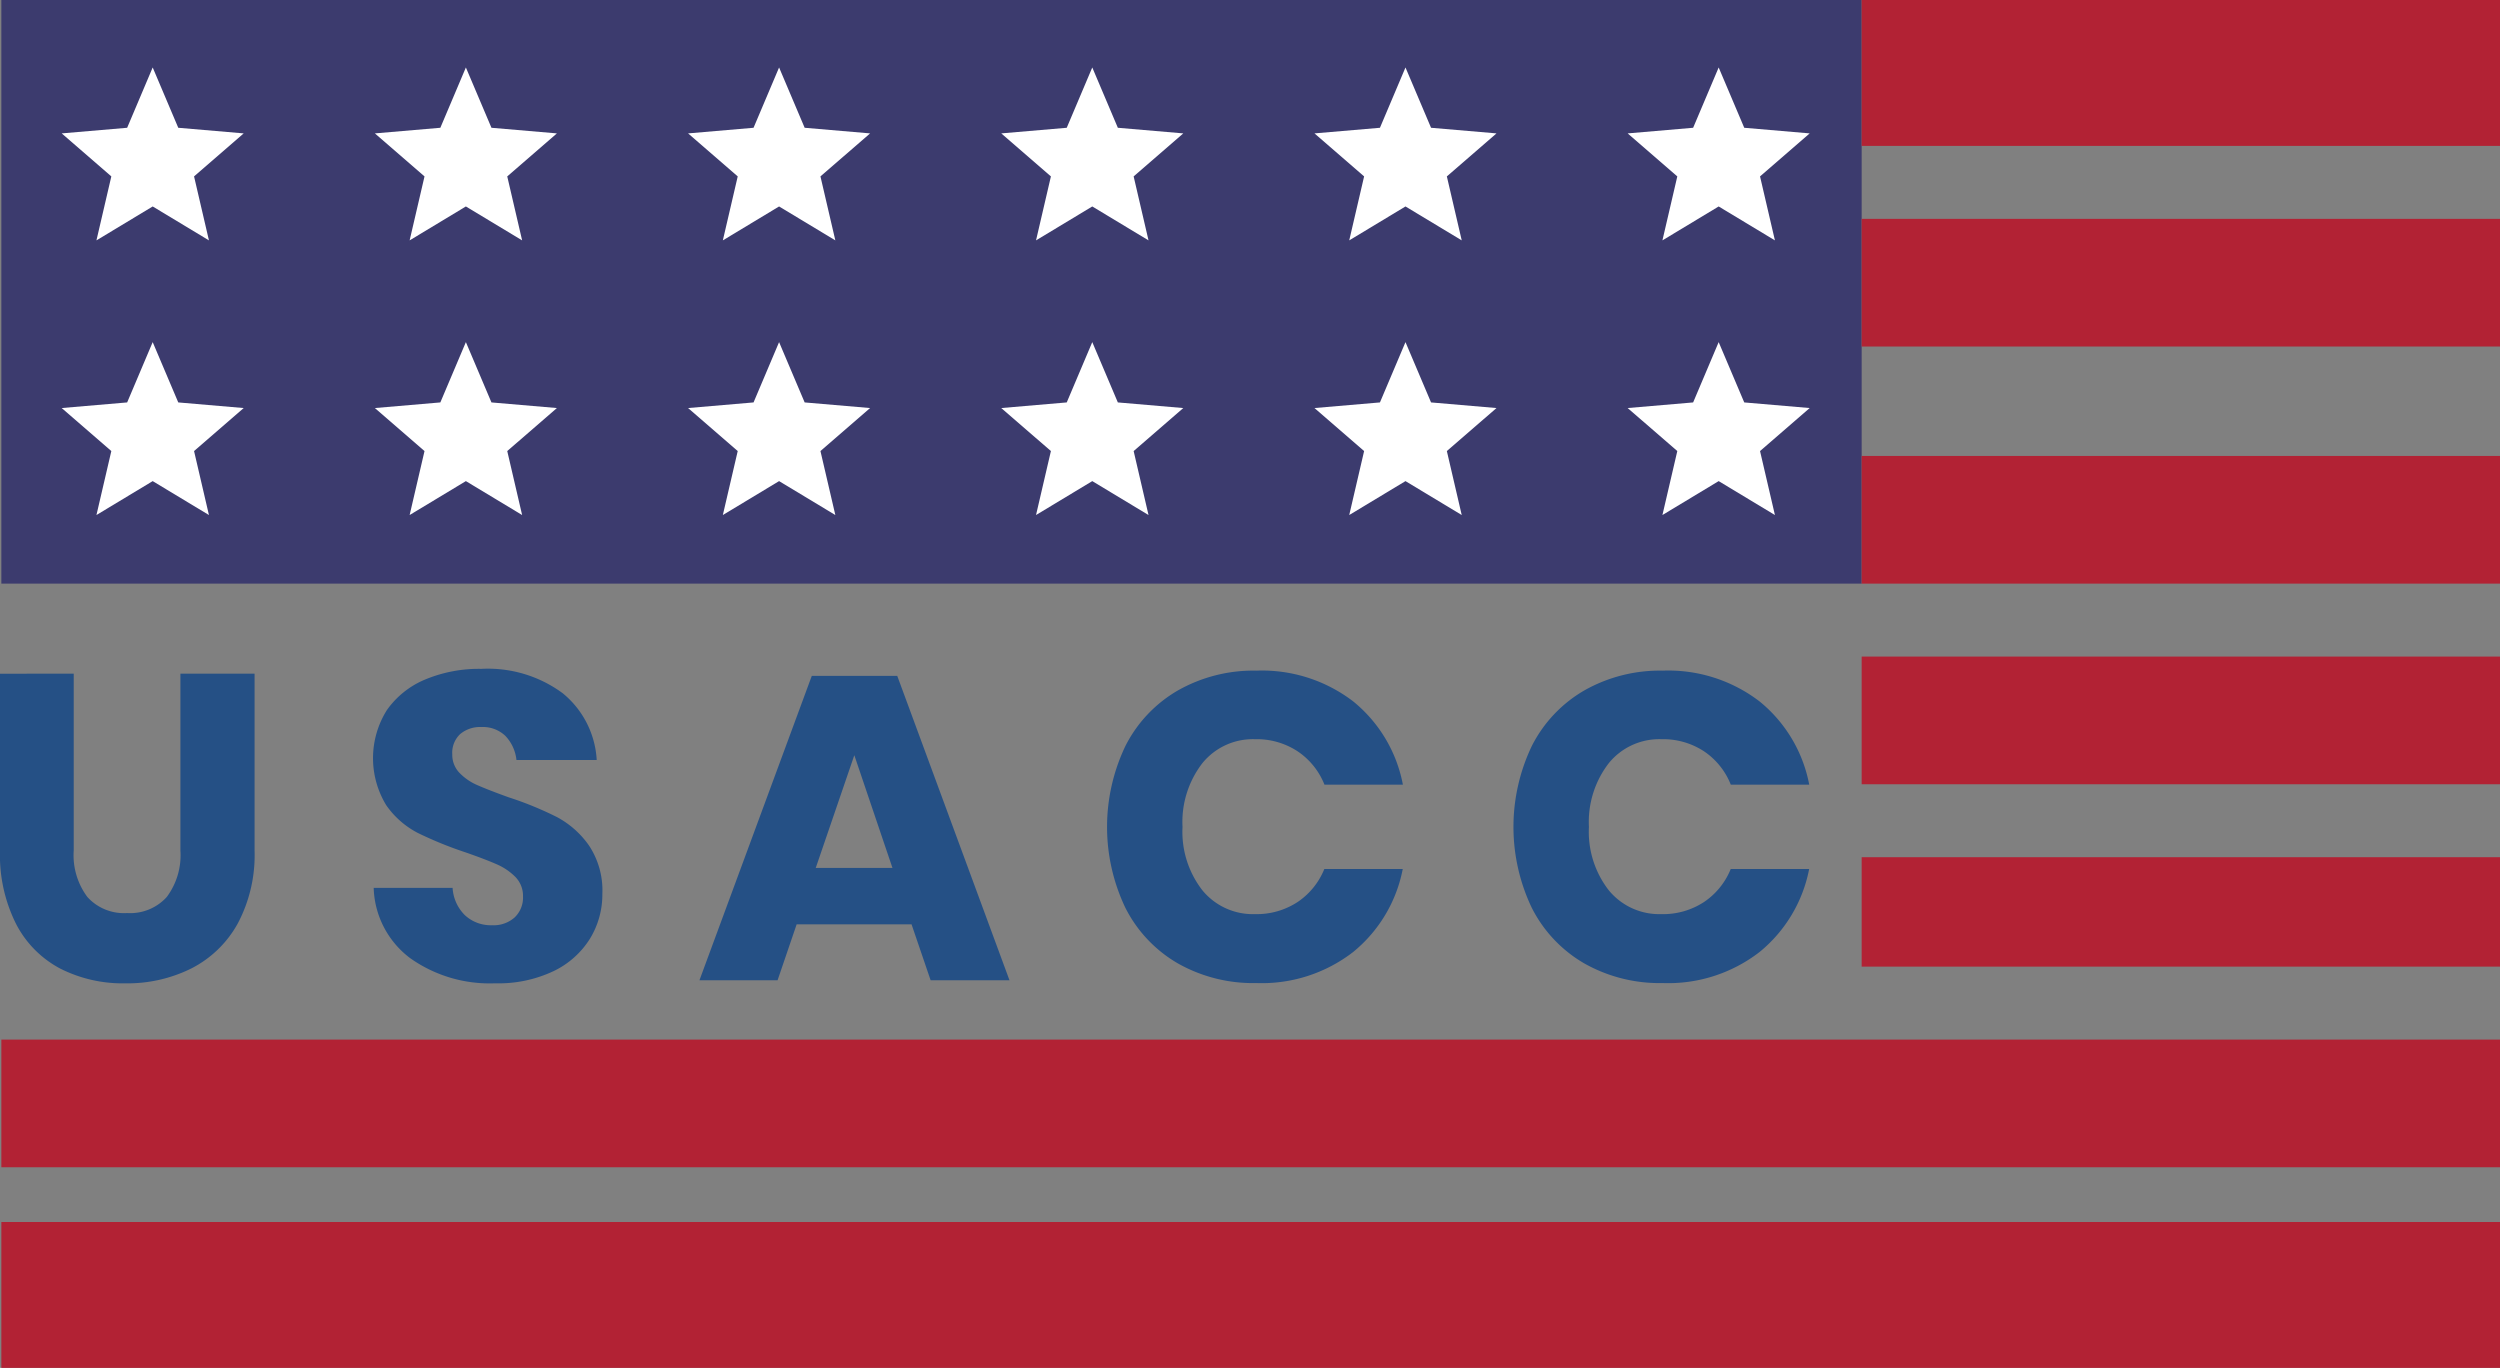 <svg xmlns="http://www.w3.org/2000/svg" width="137.074" height="75" viewBox="0 0 137.074 75">
  <rect x="0" y="0" width="137.074" height="75" fill="#808080" stroke="none"/>
  <g id="usacc" transform="translate(-103.863 -114.21)">
    <rect id="Rectangle_113" data-name="Rectangle 113" width="102" height="32" transform="translate(103.937 114.21)" fill="#3c3b6e"/>
    <g id="Core" transform="translate(107.245 117.909)">
      <g id="star">
        <path id="Shape" d="M4.99,7.621l3.084,1.86L7.258,5.973,9.98,3.615,6.392,3.307,4.99,0l-1.4,3.307L0,3.615,2.722,5.973,1.906,9.481Z" fill="#fff" fill-rule="evenodd"/>
      </g>
    </g>
    <g id="Core-2" data-name="Core" transform="translate(124.417 117.909)">
      <g id="star-2" data-name="star">
        <path id="Shape-2" data-name="Shape" d="M4.99,7.621l3.084,1.86L7.258,5.973,9.98,3.615,6.392,3.307,4.99,0l-1.4,3.307L0,3.615,2.722,5.973,1.906,9.481Z" fill="#fff" fill-rule="evenodd"/>
      </g>
    </g>
    <g id="Core-3" data-name="Core" transform="translate(141.59 117.909)">
      <g id="star-3" data-name="star">
        <path id="Shape-3" data-name="Shape" d="M4.99,7.621l3.084,1.86L7.258,5.973,9.98,3.615,6.392,3.307,4.99,0l-1.4,3.307L0,3.615,2.722,5.973,1.906,9.481Z" fill="#fff" fill-rule="evenodd"/>
      </g>
    </g>
    <g id="Core-4" data-name="Core" transform="translate(158.762 117.909)">
      <g id="star-4" data-name="star">
        <path id="Shape-4" data-name="Shape" d="M4.99,7.621l3.084,1.86L7.258,5.973,9.98,3.615,6.392,3.307,4.99,0l-1.4,3.307L0,3.615,2.722,5.973,1.906,9.481Z" fill="#fff" fill-rule="evenodd"/>
      </g>
    </g>
    <g id="Core-5" data-name="Core" transform="translate(175.935 117.909)">
      <g id="star-5" data-name="star">
        <path id="Shape-5" data-name="Shape" d="M4.99,7.621l3.084,1.86L7.258,5.973,9.98,3.615,6.392,3.307,4.99,0l-1.4,3.307L0,3.615,2.722,5.973,1.906,9.481Z" fill="#fff" fill-rule="evenodd"/>
      </g>
    </g>
    <g id="Core-6" data-name="Core" transform="translate(193.107 117.909)">
      <g id="star-6" data-name="star">
        <path id="Shape-6" data-name="Shape" d="M4.99,7.621l3.084,1.86L7.258,5.973,9.98,3.615,6.392,3.307,4.99,0l-1.4,3.307L0,3.615,2.722,5.973,1.906,9.481Z" fill="#fff" fill-rule="evenodd"/>
      </g>
    </g>
    <g id="Core-7" data-name="Core" transform="translate(107.245 132.968)">
      <g id="star-7" data-name="star">
        <path id="Shape-7" data-name="Shape" d="M4.99,7.621l3.084,1.86L7.258,5.973,9.98,3.615,6.392,3.307,4.99,0l-1.4,3.307L0,3.615,2.722,5.973,1.906,9.481Z" fill="#fff" fill-rule="evenodd"/>
      </g>
    </g>
    <g id="Core-8" data-name="Core" transform="translate(124.417 132.968)">
      <g id="star-8" data-name="star">
        <path id="Shape-8" data-name="Shape" d="M4.99,7.621l3.084,1.86L7.258,5.973,9.98,3.615,6.392,3.307,4.99,0l-1.4,3.307L0,3.615,2.722,5.973,1.906,9.481Z" fill="#fff" fill-rule="evenodd"/>
      </g>
    </g>
    <g id="Core-9" data-name="Core" transform="translate(141.59 132.968)">
      <g id="star-9" data-name="star">
        <path id="Shape-9" data-name="Shape" d="M4.99,7.621l3.084,1.86L7.258,5.973,9.98,3.615,6.392,3.307,4.99,0l-1.4,3.307L0,3.615,2.722,5.973,1.906,9.481Z" fill="#fff" fill-rule="evenodd"/>
      </g>
    </g>
    <g id="Core-10" data-name="Core" transform="translate(158.762 132.968)">
      <g id="star-10" data-name="star">
        <path id="Shape-10" data-name="Shape" d="M4.99,7.621l3.084,1.86L7.258,5.973,9.98,3.615,6.392,3.307,4.99,0l-1.4,3.307L0,3.615,2.722,5.973,1.906,9.481Z" fill="#fff" fill-rule="evenodd"/>
      </g>
    </g>
    <g id="Core-11" data-name="Core" transform="translate(175.935 132.968)">
      <g id="star-11" data-name="star">
        <path id="Shape-11" data-name="Shape" d="M4.99,7.621l3.084,1.86L7.258,5.973,9.98,3.615,6.392,3.307,4.99,0l-1.4,3.307L0,3.615,2.722,5.973,1.906,9.481Z" fill="#fff" fill-rule="evenodd"/>
      </g>
    </g>
    <g id="Core-12" data-name="Core" transform="translate(193.107 132.968)">
      <g id="star-12" data-name="star">
        <path id="Shape-12" data-name="Shape" d="M4.99,7.621l3.084,1.86L7.258,5.973,9.98,3.615,6.392,3.307,4.99,0l-1.4,3.307L0,3.615,2.722,5.973,1.906,9.481Z" fill="#fff" fill-rule="evenodd"/>
      </g>
    </g>
    <rect id="Rectangle_114" data-name="Rectangle 114" width="35" height="8" transform="translate(205.937 114.21)" fill="#b22234"/>
    <rect id="Rectangle_114-2" data-name="Rectangle 114" width="35" height="7" transform="translate(205.937 126.21)" fill="#b22234"/>
    <rect id="Rectangle_114-3" data-name="Rectangle 114" width="35" height="7" transform="translate(205.937 139.21)" fill="#b22234"/>
    <rect id="Rectangle_115" data-name="Rectangle 115" width="35" height="7" transform="translate(205.937 150.21)" fill="#b22234"/>
    <rect id="Rectangle_116" data-name="Rectangle 116" width="35" height="6" transform="translate(205.937 161.21)" fill="#b22234"/>
    <rect id="Rectangle_117" data-name="Rectangle 117" width="137" height="7" transform="translate(103.937 171.21)" fill="#b22234"/>
    <rect id="Rectangle_118" data-name="Rectangle 118" width="137" height="8" transform="translate(103.937 181.21)" fill="#b22234"/>
    <path id="Path_1" data-name="Path 1" d="M8.992,30.642v9.7a3.822,3.822,0,0,0,.749,2.544,2.7,2.7,0,0,0,2.176.88,2.7,2.7,0,0,0,2.176-.88,3.822,3.822,0,0,0,.749-2.544v-9.7h4.066v9.7a7.989,7.989,0,0,1-.927,4.006A6.028,6.028,0,0,1,15.448,46.8a7.853,7.853,0,0,1-3.626.82,7.584,7.584,0,0,1-3.567-.808A5.742,5.742,0,0,1,5.83,44.361a8.412,8.412,0,0,1-.88-4.018v-9.7ZM37.977,42.72a4.635,4.635,0,0,1-.678,2.449,4.779,4.779,0,0,1-2,1.783,7.037,7.037,0,0,1-3.2.666,7.532,7.532,0,0,1-4.66-1.379,5,5,0,0,1-2-3.852h4.327a2.284,2.284,0,0,0,.678,1.5,2.085,2.085,0,0,0,1.486.547A1.725,1.725,0,0,0,33.174,44a1.5,1.5,0,0,0,.452-1.141,1.474,1.474,0,0,0-.416-1.07,3.263,3.263,0,0,0-1.034-.7q-.618-.273-1.712-.654a21.019,21.019,0,0,1-2.6-1.058,4.8,4.8,0,0,1-1.736-1.522,4.953,4.953,0,0,1,.036-5.219,4.837,4.837,0,0,1,2.1-1.676,7.675,7.675,0,0,1,3.079-.583A6.9,6.9,0,0,1,35.8,31.712a5.081,5.081,0,0,1,1.867,3.662h-4.4a2.256,2.256,0,0,0-.606-1.32,1.783,1.783,0,0,0-1.32-.487,1.7,1.7,0,0,0-1.153.38,1.4,1.4,0,0,0-.44,1.118,1.419,1.419,0,0,0,.392,1.011,2.99,2.99,0,0,0,.987.678q.594.262,1.712.666A18.817,18.817,0,0,1,35.48,38.5a5.049,5.049,0,0,1,1.76,1.557A4.449,4.449,0,0,1,37.977,42.72ZM54.93,44.385h-6.3l-1.046,3.067H43.3L49.461,30.76h4.684L60.3,47.452H55.976Zm-1.046-3.091-2.092-6.182-2.116,6.182ZM73.833,30.475a8.223,8.223,0,0,1,5.314,1.688,7.725,7.725,0,0,1,2.723,4.565h-4.3A3.949,3.949,0,0,0,76.1,34.9a4.087,4.087,0,0,0-2.342-.666,3.568,3.568,0,0,0-2.877,1.308,5.273,5.273,0,0,0-1.094,3.5,5.225,5.225,0,0,0,1.094,3.483,3.581,3.581,0,0,0,2.877,1.3,4.087,4.087,0,0,0,2.342-.666,3.966,3.966,0,0,0,1.462-1.807h4.3a7.767,7.767,0,0,1-2.723,4.553,8.185,8.185,0,0,1-5.314,1.7,8.385,8.385,0,0,1-4.3-1.082,7.343,7.343,0,0,1-2.865-3.032,10.287,10.287,0,0,1,0-8.893,7.343,7.343,0,0,1,2.865-3.032A8.385,8.385,0,0,1,73.833,30.475Zm22.279,0a8.223,8.223,0,0,1,5.314,1.688,7.725,7.725,0,0,1,2.723,4.565h-4.3A3.949,3.949,0,0,0,98.383,34.9a4.087,4.087,0,0,0-2.342-.666,3.568,3.568,0,0,0-2.877,1.308,5.273,5.273,0,0,0-1.094,3.5,5.225,5.225,0,0,0,1.094,3.483,3.581,3.581,0,0,0,2.877,1.3,4.087,4.087,0,0,0,2.342-.666,3.966,3.966,0,0,0,1.462-1.807h4.3a7.767,7.767,0,0,1-2.723,4.553,8.185,8.185,0,0,1-5.314,1.7,8.385,8.385,0,0,1-4.3-1.082,7.343,7.343,0,0,1-2.865-3.032,10.287,10.287,0,0,1,0-8.893,7.343,7.343,0,0,1,2.865-3.032A8.385,8.385,0,0,1,96.112,30.475Z" transform="translate(98.913 120.506)" fill="#255085"/>
  </g>
</svg>
